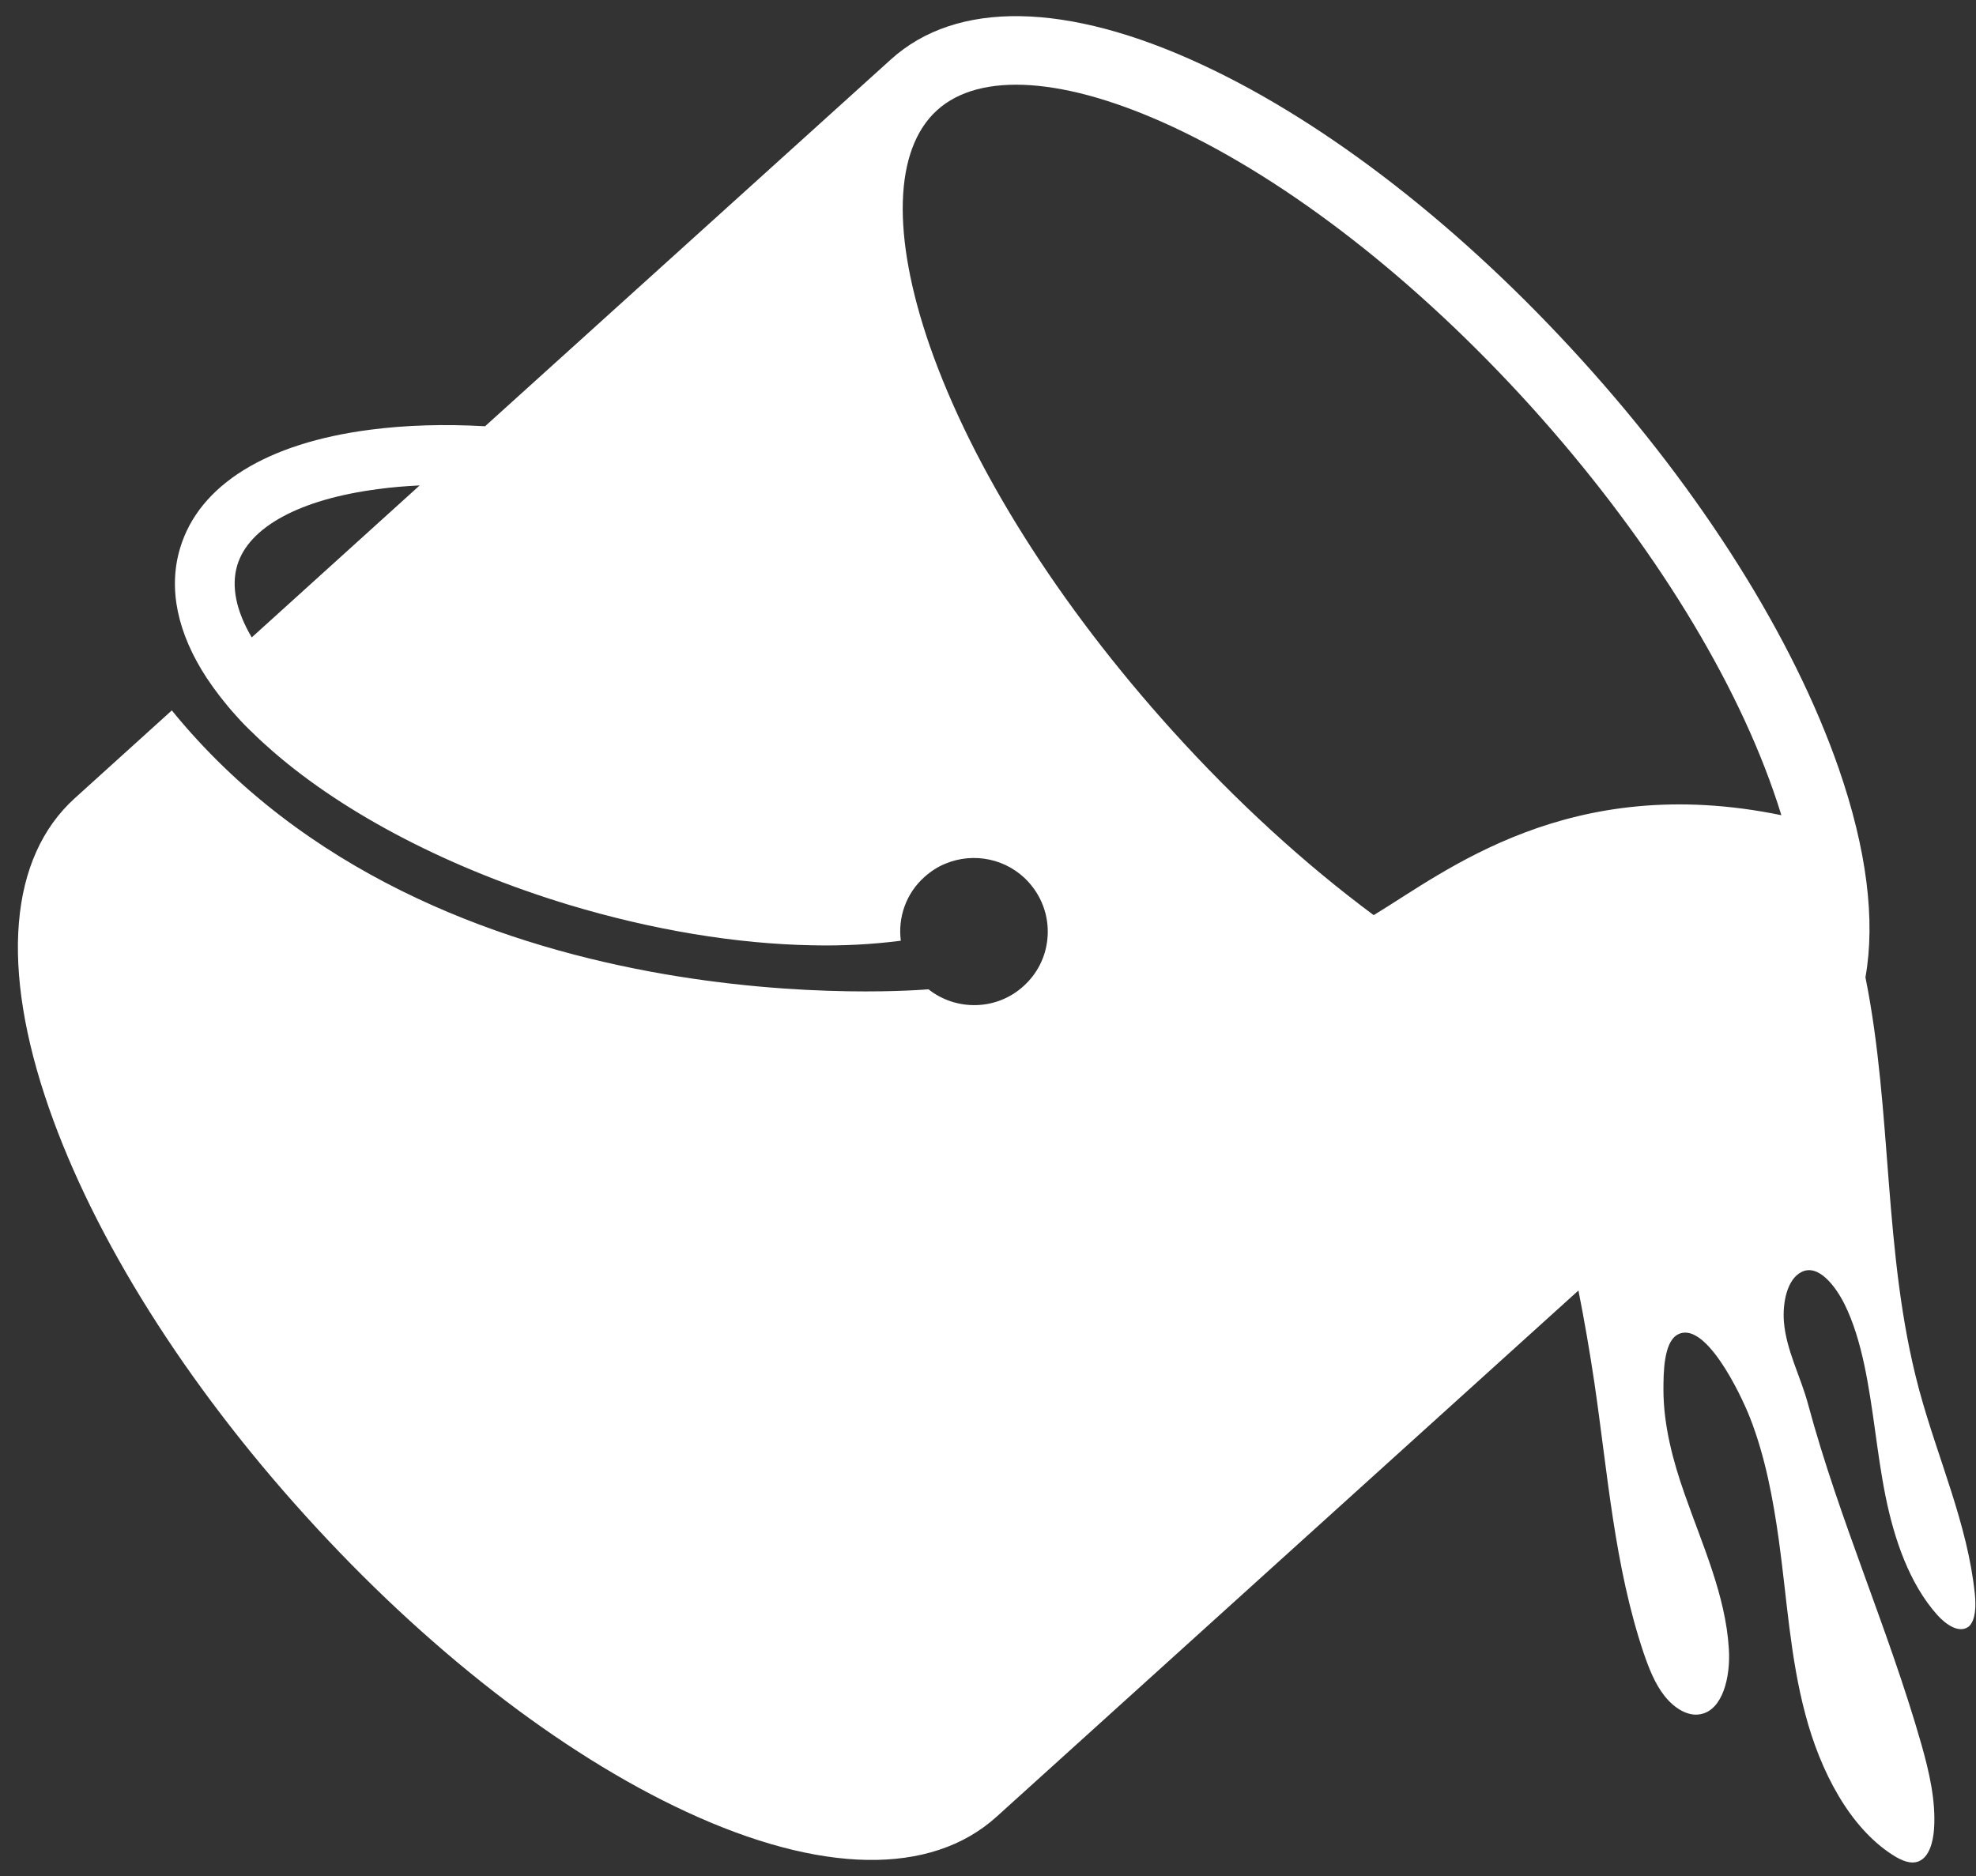 <?xml version="1.0" encoding="UTF-8" standalone="no"?><svg xmlns="http://www.w3.org/2000/svg" xmlns:xlink="http://www.w3.org/1999/xlink" fill="#ffffff" height="814.7" id="Layer_1" preserveAspectRatio="xMidYMid meet" version="1.1" viewBox="567.4 592.2 857.9 814.7" width="857.9" x="0" xml:space="preserve" y="0" zoomAndPan="magnify"><rect x="567.4" y="592.2" width="857.9" height="814.7" fill="#333333" stroke="none"/><g id="change1_1"><path d="M1424.8,1284.4c-3.1-30.2-16-58.6-24-88c-0.1-0.5-0.3-1-0.4-1.5c-15.5-58.2-11.3-119.7-23.1-178.3 c4.4-24.7,0.6-55.5-11.6-90.7c-19.7-56.7-59.3-119.7-111.4-177.2c-52.1-57.6-110.7-103.2-165.2-128.5c-58.5-27.2-106.4-28-134.9-2.2 L778,777.3c-17.6-1-34.4-0.5-49.8,1.5c-45,5.8-74.4,24-82.6,51.4c-5.3,17.6-1.2,37,11.6,56.5c3.6,5.4,7.8,10.9,12.7,16.3 c2.3,2.6,4.8,5.2,7.5,7.7c2.7,2.7,5.6,5.3,8.7,8c31.6,27.4,77.1,50.9,128.2,66.4c36.5,11,72.9,17,105.8,17.6 c13.2,0.3,25.9-0.4,37.7-1.9c0.2,0,0.5-0.1,0.7-0.1c-1.3-10,2.2-20.5,10.3-27.7c2.8-2.5,5.9-4.5,9.2-5.8c12.1-5,26.7-2.2,36,8.1 c6.4,7.1,9.1,16.2,8.1,25c-0.8,7.5-4.3,14.7-10.3,20.1c-11.7,10.7-29.3,10.9-41.3,1.4c0,0-214.1,19.6-328.5-121.1l-42.1,38.1 c-28.5,25.8-32.5,73.5-11.3,134.4c19.7,56.7,59.3,119.7,111.4,177.2c52.1,57.6,110.7,103.2,165.2,128.5 c58.5,27.2,106.4,28,134.9,2.2l252.6-228.5c2.6,13.2,4.9,26.5,6.9,39.9c5.8,39.4,8.7,79.7,21.4,117.5c2.3,6.7,4.9,13.4,9.1,18.7 c4.2,5.3,10.1,9,15.6,7.9c9.6-1.8,13.1-16.1,12.3-28.4c-1.4-23.2-11.5-45.1-19.2-67.2c-5.1-14.4-9.2-30-9.2-45.3 c0-7.2,0.1-20.3,5.9-23.8c11.9-7.1,27.5,25.3,31.7,36c6.6,16.9,10,35.2,12.5,53.1c3.5,25.3,4.9,50.9,11.5,75.6 c6.5,24.7,19.2,49.3,38.2,61.3c3.5,2.2,7.5,4,11,2.6c4.5-1.8,6.3-8.2,6.7-14.2c0.8-12.1-2.1-24.6-5.5-36.6 c-14.3-50.1-35.6-97.2-49.2-147.7c-3.2-12-9.5-23.4-10.5-35.9c-0.6-8.1,1.3-18.3,7.6-21.5c7.4-3.8,14.9,6.3,18.7,13.9 c4,8,6.7,17.5,8.6,26.4c4,18.8,5.4,38,9.2,56.9c3.8,18.9,10.4,38.1,22.4,51.6c3.9,4.4,9.7,8.3,13.8,5.1 C1425.2,1295.7,1425.3,1289.7,1424.8,1284.4z M676.7,869c-6.8-11.5-9-22.2-6.3-31.3c5-16.7,27.3-28.7,61.1-33.1 c5.8-0.8,11.9-1.3,18.1-1.6L676.7,869z M1163.8,989.6c-29.8-22.1-59.5-49.2-87.4-80.1c-49.4-54.7-86.8-114-105.3-167 c-16.7-48.1-15.6-85.4,3.1-102.4c18.7-17,55.9-14.4,102.2,7.1c50.9,23.7,106.2,66.8,155.6,121.4c49.4,54.7,86.8,114,105.3,167 c1.3,3.6,2.4,7.1,3.5,10.6C1248.5,927.2,1194.8,970.9,1163.8,989.6z" fill="inherit"/></g></svg>